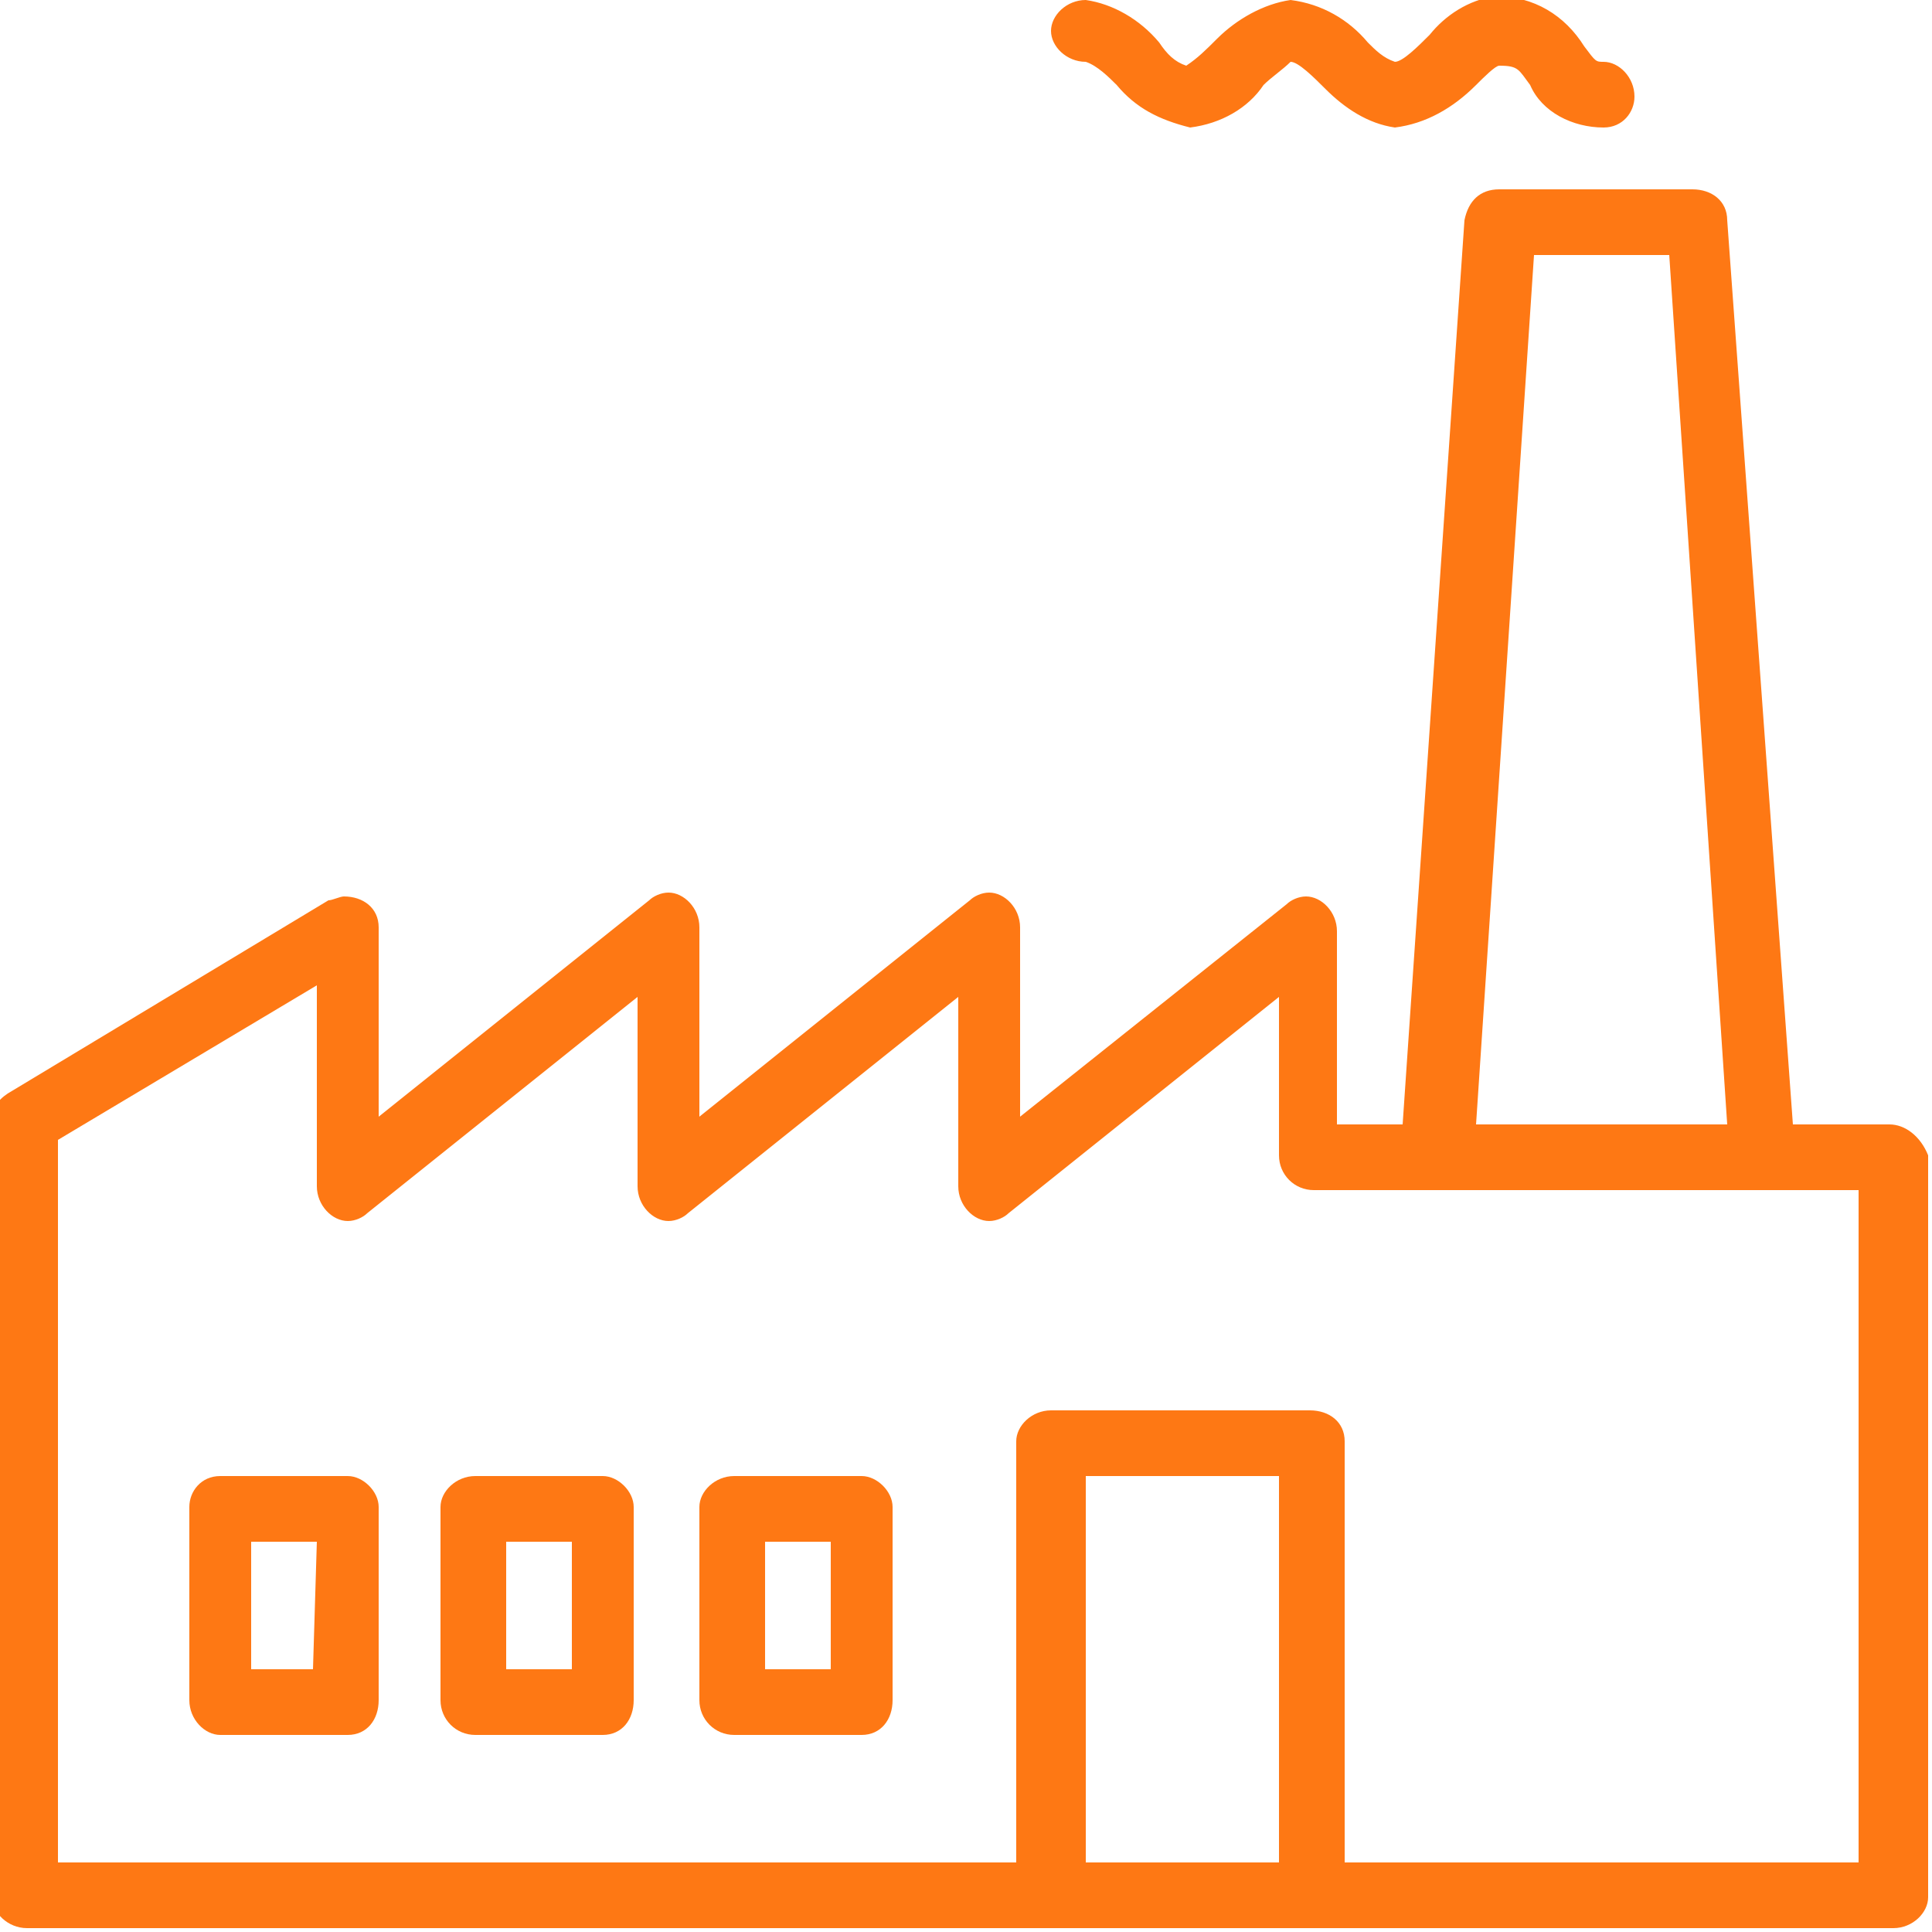 <?xml version="1.0" encoding="utf-8"?>
<!-- Generator: Adobe Illustrator 25.4.1, SVG Export Plug-In . SVG Version: 6.00 Build 0)  -->
<svg version="1.1" id="Layer_1" xmlns="http://www.w3.org/2000/svg" xmlns:xlink="http://www.w3.org/1999/xlink" x="0px" y="0px"
	 viewBox="0 0 50 50" style="enable-background:new 0 0 50 50;" xml:space="preserve">
<style type="text/css">
	.st0{fill:#FE7814;}
</style>
<g id="Layer_3">
	<g id="surface1">
		<path class="st0" d="M48.9,29.1h-2.5L44.7,5.7c0-0.5-0.4-0.8-0.9-0.8h-5c-0.5,0-0.8,0.3-0.9,0.8l-1.6,23.4h-1.7v-5
			c0-0.5-0.4-0.9-0.8-0.9c-0.2,0-0.4,0.1-0.5,0.2l-6.9,5.5V24c0-0.5-0.4-0.9-0.8-0.9c-0.2,0-0.4,0.1-0.5,0.2l-7,5.6V24
			c0-0.5-0.4-0.9-0.8-0.9c-0.2,0-0.4,0.1-0.5,0.2l-7,5.6V24c0-0.5-0.4-0.8-0.9-0.8c-0.1,0-0.3,0.1-0.4,0.1l-8.3,5
			c-0.3,0.2-0.4,0.4-0.4,0.8v20c0,0.4,0.4,0.8,0.9,0.8H49c0.5,0,0.9-0.4,0.9-0.8V29.9C49.7,29.4,49.3,29.1,48.9,29.1z M39.7,6.6h3.5
			l1.5,22.5h-6.5L39.7,6.6z M28.1,48.2v-10h5v10H28.1z M48.1,48.2H34.8V37.3c0-0.5-0.4-0.8-0.9-0.8h-6.7c-0.5,0-0.9,0.4-0.9,0.8
			v10.9H1.5V29.5l6.7-4v5.2c0,0.5,0.4,0.9,0.8,0.9c0.2,0,0.4-0.1,0.5-0.2l7-5.6v4.9c0,0.5,0.4,0.9,0.8,0.9c0.2,0,0.4-0.1,0.5-0.2
			l7-5.6v4.9c0,0.5,0.4,0.9,0.8,0.9c0.2,0,0.4-0.1,0.5-0.2l7-5.6v4.1c0,0.5,0.4,0.9,0.9,0.9h14.1L48.1,48.2L48.1,48.2z"/>
		<path class="st0" d="M28.1,1.6c0.3,0.1,0.6,0.4,0.8,0.6c0.5,0.6,1.1,0.9,1.9,1.1c0.8-0.1,1.5-0.5,1.9-1.1c0.2-0.2,0.5-0.4,0.7-0.6
			c0.2,0,0.6,0.4,0.9,0.7c0.5,0.5,1.1,0.9,1.8,1c0.8-0.1,1.5-0.5,2.1-1.1c0.2-0.2,0.5-0.5,0.6-0.5c0.5,0,0.5,0.1,0.8,0.5
			c0.3,0.7,1.1,1.1,1.9,1.1c0.5,0,0.8-0.4,0.8-0.8c0-0.5-0.4-0.9-0.8-0.9c-0.2,0-0.2,0-0.5-0.4c-0.5-0.8-1.3-1.3-2.3-1.3
			C38,0,37.4,0.4,37,0.9c-0.3,0.3-0.7,0.7-0.9,0.7c-0.3-0.1-0.5-0.3-0.7-0.5c-0.5-0.6-1.2-1-2-1.1c-0.7,0.1-1.4,0.5-1.9,1
			c-0.3,0.3-0.5,0.5-0.8,0.7c-0.3-0.1-0.5-0.3-0.7-0.6c-0.5-0.6-1.2-1-1.9-1.1c-0.5,0-0.9,0.4-0.9,0.8S27.6,1.6,28.1,1.6z"/>
		<path class="st0" d="M9,38.2H5.7c-0.5,0-0.8,0.4-0.8,0.8v5c0,0.5,0.4,0.9,0.8,0.9H9c0.5,0,0.8-0.4,0.8-0.9v-5
			C9.8,38.6,9.4,38.2,9,38.2z M8.1,43.2H6.5v-3.3h1.7L8.1,43.2L8.1,43.2z"/>
		<path class="st0" d="M15.6,38.2h-3.3c-0.5,0-0.9,0.4-0.9,0.8v5c0,0.5,0.4,0.9,0.9,0.9h3.3c0.5,0,0.8-0.4,0.8-0.9v-5
			C16.4,38.6,16,38.2,15.6,38.2z M14.8,43.2h-1.7v-3.3h1.7V43.2z"/>
		<path class="st0" d="M22.3,38.2H19c-0.5,0-0.9,0.4-0.9,0.8v5c0,0.5,0.4,0.9,0.9,0.9h3.3c0.5,0,0.8-0.4,0.8-0.9v-5
			C23.1,38.6,22.7,38.2,22.3,38.2z M21.4,43.2h-1.6v-3.3h1.7v3.3H21.4z"/>
	</g>
</g>
</svg>
